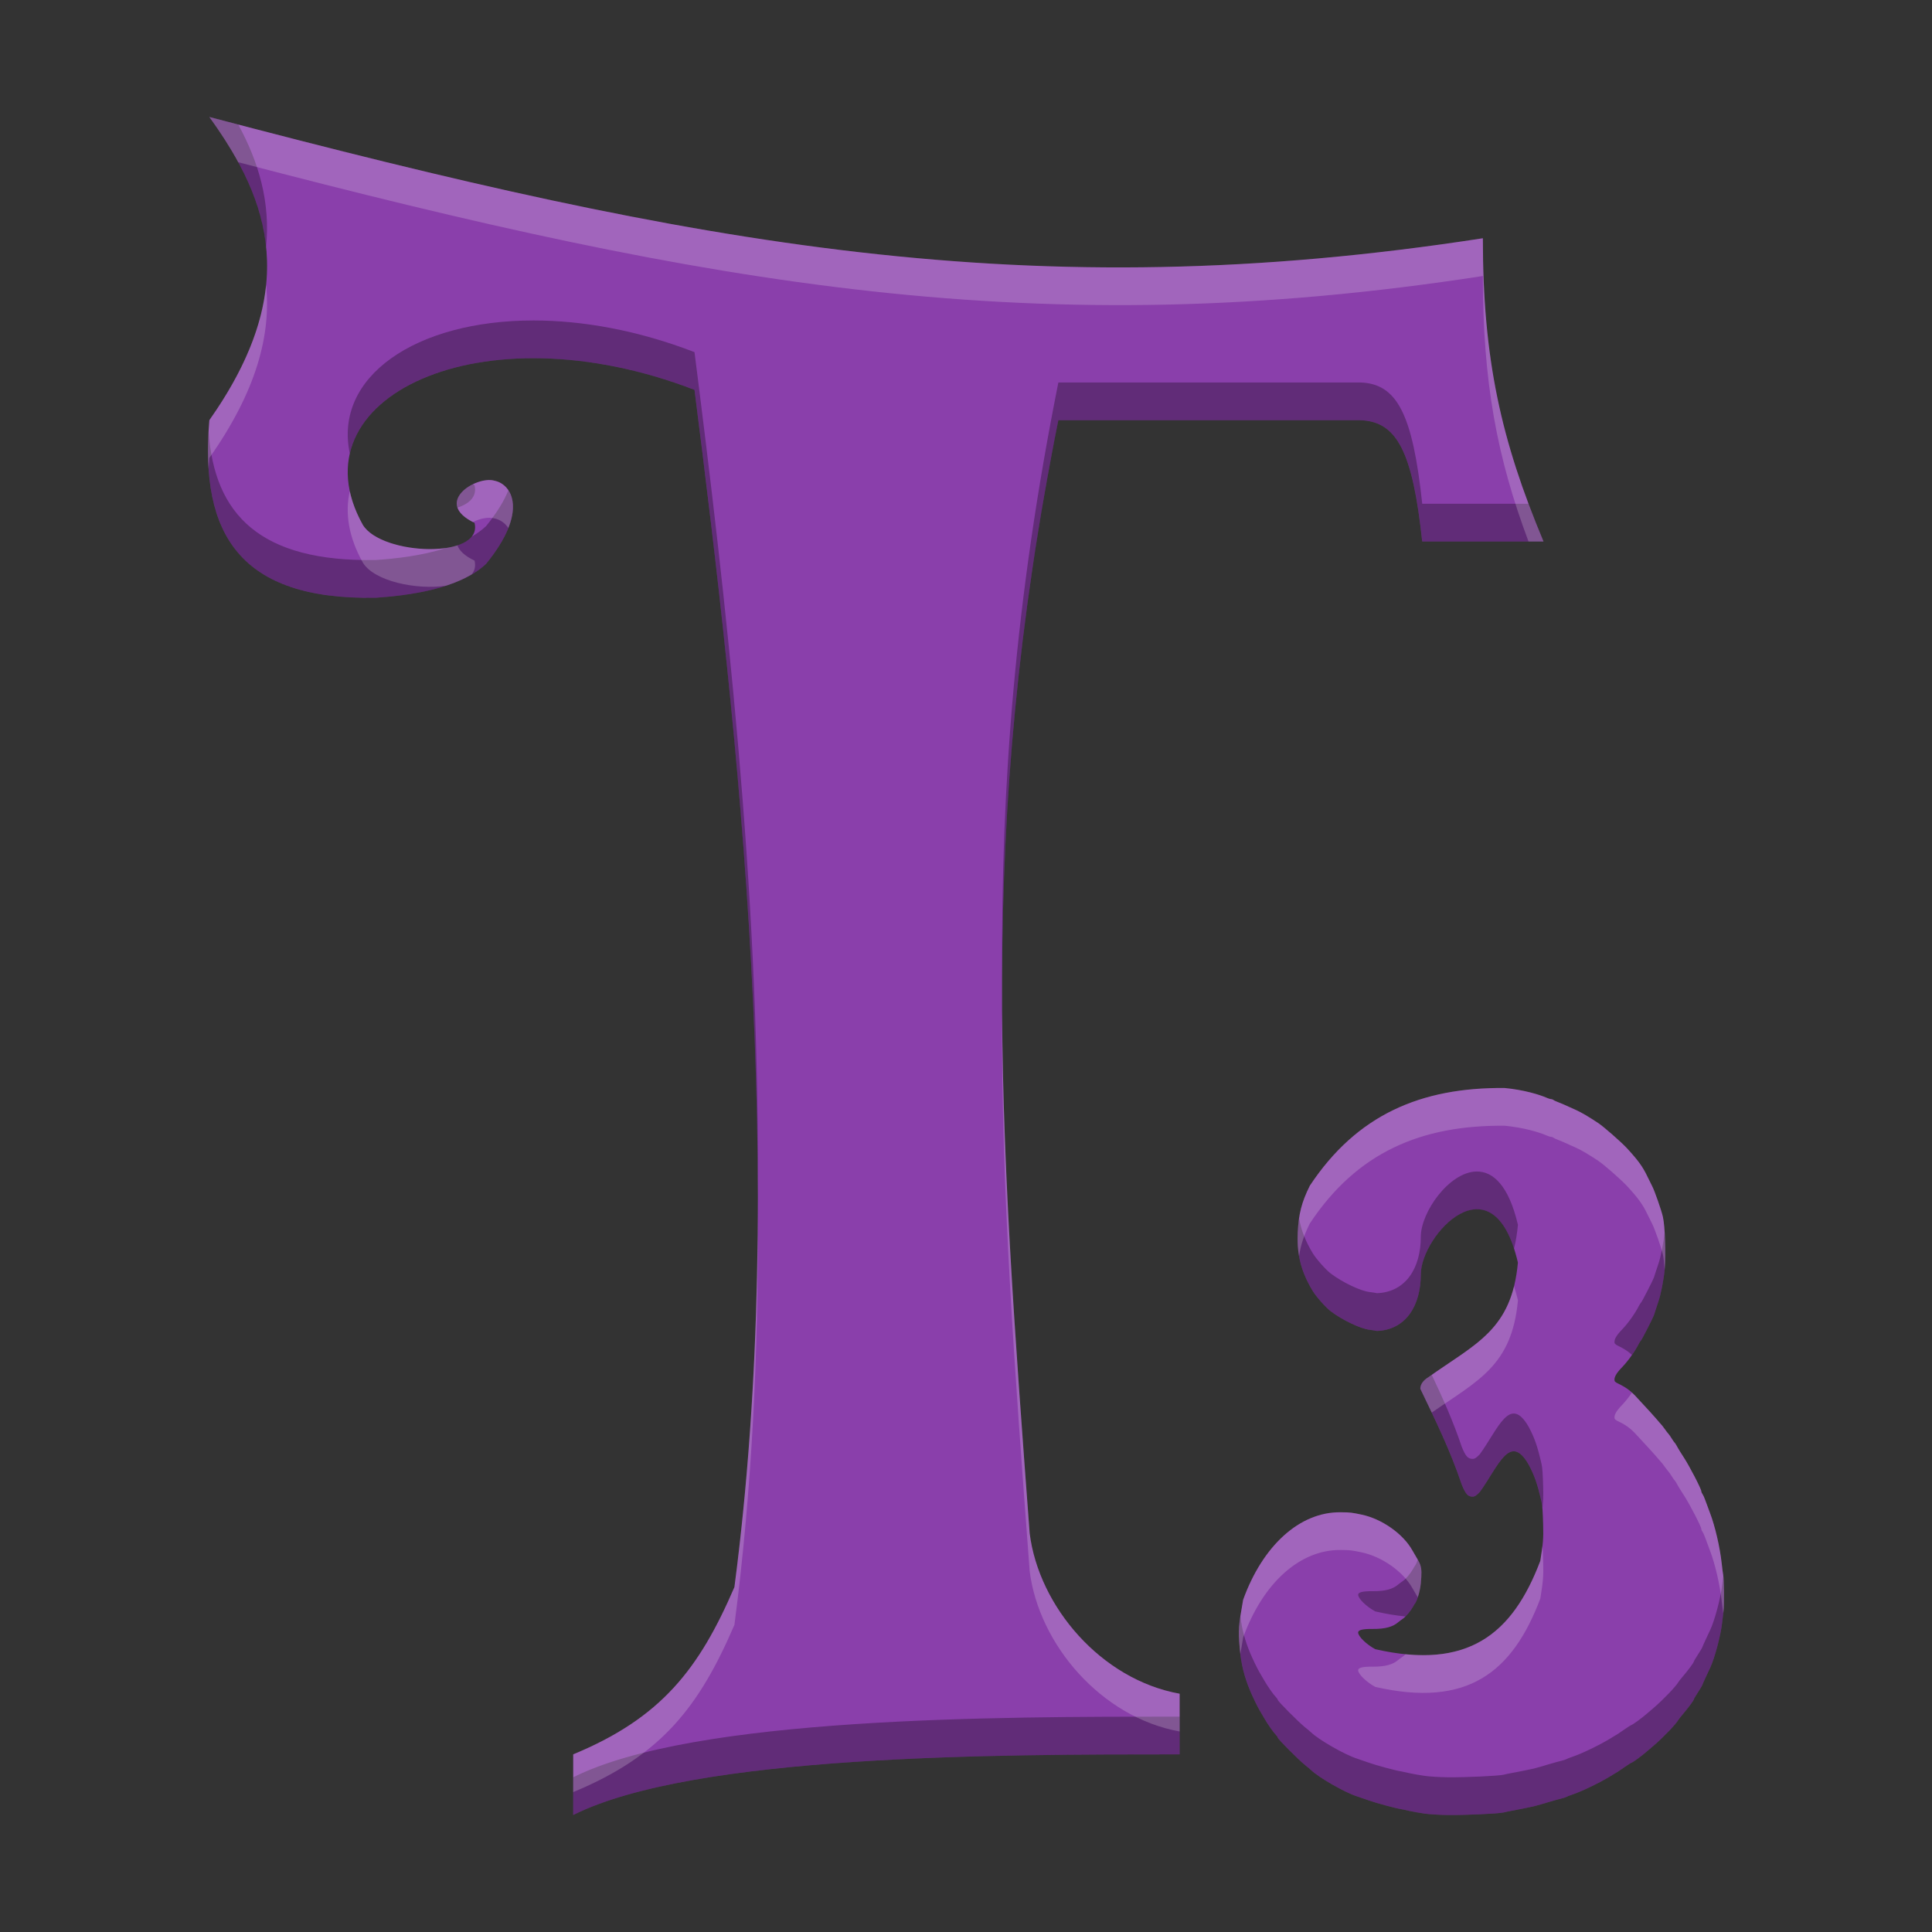 <svg width="512" height="512" version="1.1" viewBox="0 0 384 384" xmlns="http://www.w3.org/2000/svg">
	<rect x="0" y="0" width="384" height="384" fill="#333333" stroke="none"/>
	<defs>
		<clipPath>
			<rect width="384" height="384"/>
		</clipPath>
		<clipPath>
			<rect width="384" height="384"/>
		</clipPath>
	</defs>
	<g transform="translate(-18.66 .747)">
		<path d="m60.271 22.503c12.065 16.687 18.225 34.399 0 60.267-1.915 22.624 6.007 35.772 33.076 35.289 6.407-0.436 16.573-1.699 21.918-6.733 8.471-10.374 5.187-15.804 1.695-16.526-3.629-1.071-12.403 4.359-3.979 8.381 1.777 7.259-18.465 6.509-22.2 0.4-14.055-25.166 23.338-43.258 65.917-26.838 8.73 68.683 18.629 156.2 7.934 237.96-6.996 16.236-14.49 25.982-32.041 33.241v12.053c24.107-12.053 84.374-12.053 120.53-12.053v-12.053c-15.589-2.809-27.968-17.288-29.804-31.852-6.058-81.039-10.484-140.4 5.697-221.27h59.891c7.471 0.169 10.531 6.368 12.43 24.107h24.107c-8.408-20.089-12.053-36.16-12.053-60.267-90.032 13.917-155.76 1.55-253.12-24.107zm257.45 193c-16.664-0.149-29.392 5.332-38.726 19.422-1.617 3.261-2.217 5.56-2.401 9.299-0.212 4.347 0.675 7.824 2.99 11.63 0.702 1.157 2.582 3.268 3.578 4.026 2.315 1.758 5.929 3.472 7.698 3.672 0.467 0.051 1.13 0.161 1.483 0.235 5.721-0.212 8.71-4.999 8.71-11.206 0-7.832 14.388-23.514 19.304-2.378-1.228 13.38-8.306 16.044-17.774 22.765-1.04 0.632-1.624 1.444-1.624 2.307 3.068 6.399 5.999 12.36 8.24 19.069 0.773 1.883 1.232 2.378 2.166 2.378 0.412 0 0.749-0.239 1.413-0.918 3.661-5.038 5.984-11.971 9.723-5.438 1.185 2.233 1.726 3.802 2.542 7.345 0.188 0.82 0.255 1.974 0.33 4.661 0.074 2.629 0 3.571-0.565 7.11-5.548 14.674-14.463 21.741-32.794 17.562-1.75-0.934-3.414-2.55-3.414-3.319 0-0.51 0.938-0.726 2.872-0.706 2.476 0.024 4.045-0.408 5.132-1.365 0.2-0.177 0.608-0.471 0.918-0.683 0.565-0.385 1.503-1.495 1.978-2.354 0.141-0.251 0.279-0.514 0.33-0.565 0.396-0.392 1.056-2.327 1.224-4.073 0.369-3.829-0.051-3.669-1.671-6.568-1.836-3.292-6.054-6.262-10.076-7.11-1.942-0.408-2.268-0.463-4.167-0.471-8.189-0.102-15.53 6.678-19.399 17.397-0.914 5.234-1.008 5.917-0.683 9.558 0.286 3.221 0.883 5.658 2.119 8.616 0.467 1.118 1.405 3.045 1.766 3.649 0.09 0.149 0.502 0.851 0.918 1.577 0.742 1.299 1.911 2.966 2.472 3.531 0.157 0.157 0.283 0.365 0.283 0.447 0 0.271 4.088 4.379 5.485 5.509 0.479 0.385 1 0.816 1.154 0.965 1.483 1.452 6.709 4.446 9.087 5.203 0.416 0.133 1.471 0.49 2.331 0.8 1.452 0.526 5.391 1.589 6.45 1.742 0.255 0.039 1.032 0.216 1.742 0.377s2.032 0.385 2.943 0.518c0.91 0.133 2.994 0.263 4.614 0.283 3.539 0.039 10.237-0.275 11.135-0.518 0.353-0.094 0.899-0.212 1.201-0.259 0.569-0.09 4.218-0.82 4.708-0.942 0.946-0.235 1.734-0.479 3.202-0.918 0.91-0.271 2.001-0.565 2.401-0.659 0.4-0.094 0.812-0.232 0.918-0.306 0.106-0.074 0.643-0.286 1.201-0.471 1.821-0.604 5.481-2.37 7.557-3.649 0.659-0.408 1.338-0.82 1.507-0.918 0.169-0.098 0.796-0.538 1.413-0.965 0.616-0.428 1.173-0.777 1.224-0.777 0.2 0 2.115-1.393 3.013-2.189 0.282-0.251 0.938-0.804 1.436-1.224 1.809-1.534 4.438-4.277 4.92-5.132 0.09-0.161 0.439-0.596 0.753-0.965 1.279-1.507 2.307-2.904 2.307-3.107 0-0.079 0.392-0.73 0.848-1.436 0.455-0.706 0.824-1.31 0.824-1.365 0-0.055 0.298-0.734 0.659-1.507 0.365-0.773 0.777-1.652 0.918-1.954 0.914-1.958 2.103-6.439 2.378-8.946 0.055-0.502 0.169-1.487 0.259-2.189 0.177-1.346 0.137-6.364-0.047-7.298-0.059-0.302-0.196-1.373-0.306-2.378-0.341-3.151-1.31-7.322-2.307-9.935-0.365-0.953-0.785-2.091-0.942-2.542s-0.4-1.004-0.541-1.201c-0.137-0.196-0.259-0.471-0.259-0.612 0-0.451-2.346-4.979-3.461-6.686-0.596-0.91-1.134-1.785-1.201-1.93-0.161-0.341-0.553-0.965-0.683-1.083-0.055-0.051-0.31-0.396-0.541-0.777-0.231-0.381-0.514-0.796-0.636-0.918-0.122-0.122-0.416-0.494-0.659-0.848-0.243-0.349-0.487-0.679-0.541-0.73-0.059-0.051-0.345-0.377-0.636-0.73-0.632-0.769-2.79-3.159-4.803-5.297-2.154-2.291-3.935-2.335-4.073-2.966-0.137-0.632 0.334-1.475 1.436-2.613 1.252-1.291 2.637-3.249 3.437-4.826 0.129-0.251 0.322-0.526 0.424-0.636 0.188-0.2 2.264-4.245 2.519-4.92 0.075-0.2 0.228-0.706 0.353-1.107 0.126-0.4 0.365-1.122 0.541-1.624 0.494-1.416 1.11-4.591 1.248-6.403 0.247-3.264 0.067-8.546-0.353-10.429-0.279-1.263-1.652-5.191-2.119-6.074-0.239-0.451-0.675-1.35-0.989-2.001-0.914-1.911-1.825-3.166-4.049-5.579-1.122-1.216-4.63-4.289-5.697-4.991-1.946-1.283-3.253-2.06-4.355-2.566-2.166-0.997-3.163-1.424-3.767-1.648-0.353-0.129-0.726-0.314-0.824-0.4-0.098-0.082-0.282-0.141-0.424-0.141s-0.53-0.118-0.848-0.259c-1.467-0.647-4.602-1.593-8.381-1.954z" style="fill:#8a3fab;stroke-width:1.004"/>
	</g>
	<path transform="scale(.75)" d="m55.48 31c7.816 10.81 13.76 21.947 15.033 34.492 1.188-11.927-1.938-22.503-7.379-32.502-2.569-0.671-5.052-1.304-7.654-1.99zm85.949 53.928c-31.352-0.019-53.06 14.98-48.725 35.26 5.191-22.519 46.067-34.328 91.346-16.867 7.843 61.705 16.382 134.82 16.764 209.29 0.384-77.915-8.57-154.83-16.764-219.29-15.08-5.816-29.673-8.385-42.621-8.393zm139.05 16.428c-11.493 57.441-15.187 106.74-14.91 156.61 0.254-46.499 4.186-93.012 14.91-146.61h79.854c9.961 0.225 14.042 8.491 16.574 32.143h32.143c-1.427-3.41-2.75-6.731-3.975-10h-28.168c-2.532-23.652-6.613-31.918-16.574-32.143h-79.854zm-225.2 12.889c-1.636 28.391 9.381 44.787 44.305 44.164 8.543-0.581 22.099-2.264 29.225-8.977 7.948-9.734 8.124-16.189 5.914-19.504-1.085 2.722-2.959 5.885-5.914 9.504-1.12 1.055-2.413 1.973-3.807 2.795-1.27 1.564-3.773 2.544-6.812 2.996-6.338 2.061-13.401 2.832-18.605 3.186-30.591 0.545-42.835-11.97-44.305-34.164zm70.035 14.096c-2.725 1.335-4.931 3.693-4.08 6.186 3.254-1.069 5.249-3.017 4.529-5.955-0.16-0.076-0.299-0.153-0.449-0.23zm265.93 182.12c-7.221 0.163-14.715 10.78-14.715 17.307 0 8.276-3.986 14.657-11.613 14.939-0.471-0.099-1.356-0.244-1.978-0.312-2.359-0.267-7.177-2.553-10.264-4.896-1.329-1.01-3.835-3.826-4.771-5.369-1.901-3.126-3.074-6.087-3.633-9.254-0.169 1.151-0.286 2.373-0.354 3.748-0.283 5.796 0.9 10.431 3.986 15.506 0.936 1.543 3.443 4.359 4.771 5.369 3.087 2.344 7.904 4.63 10.264 4.896 0.623 0.068 1.508 0.213 1.978 0.312 7.628-0.283 11.613-6.663 11.613-14.939 0-9.941 17.378-29.335 24.703-6.865 0.471-1.889 0.823-3.973 1.037-6.307-2.458-10.568-6.693-14.233-11.025-14.135zm49.889 16.152c-0.211 2.444-0.996 6.474-1.637 8.311-0.235 0.67-0.553 1.632-0.721 2.166-0.167 0.534-0.371 1.208-0.471 1.475-0.34 0.9-3.108 6.294-3.359 6.561-0.136 0.146-0.392 0.513-0.564 0.848-1.067 2.103-2.915 4.712-4.584 6.434-1.47 1.517-2.097 2.642-1.914 3.484 0.165 0.76 2.122 0.903 4.613 3.168 0.728-1.046 1.394-2.119 1.885-3.086 0.173-0.335 0.428-0.701 0.564-0.848 0.251-0.267 3.019-5.661 3.359-6.561 0.099-0.267 0.303-0.941 0.471-1.475 0.167-0.534 0.485-1.496 0.721-2.166 0.659-1.889 1.481-6.122 1.664-8.539 0.213-2.812 0.168-6.661-0.027-9.771zm-61.699 37.742c-0.294 0.206-0.566 0.382-0.863 0.594-1.386 0.842-2.166 1.925-2.166 3.076 4.091 8.533 7.999 16.48 10.986 25.426 1.031 2.511 1.642 3.17 2.887 3.17 0.549 0 1.001-0.32 1.885-1.225 4.881-6.717 7.977-15.96 12.963-7.25 1.58 2.977 2.302 5.069 3.391 9.793 0.106 0.46 0.179 1.041 0.24 1.777 0.222-1.917 0.263-3.305 0.199-5.562-0.099-3.584-0.188-5.122-0.439-6.215-1.088-4.724-1.811-6.816-3.391-9.793-4.986-8.71-8.082 0.533-12.963 7.25-0.884 0.905-1.335 1.225-1.885 1.225-1.245 0-1.856-0.659-2.887-3.17-2.239-6.704-4.995-12.847-7.957-19.096zm-3.715 48.961c-0.284 0.839-0.586 1.512-0.82 1.744-0.068 0.068-0.251 0.417-0.439 0.752-0.633 1.146-1.883 2.628-2.637 3.141-0.413 0.283-0.958 0.675-1.225 0.91-1.449 1.276-3.543 1.852-6.844 1.82-2.579-0.026-3.828 0.261-3.828 0.941 0 1.025 2.217 3.181 4.551 4.426 2.836 0.647 5.495 1.084 8.006 1.334 0.695-0.687 1.506-1.721 1.977-2.572 0.188-0.335 0.371-0.684 0.439-0.752 0.528-0.523 1.406-3.104 1.631-5.432 0.357-3.707 0.151-4.617-0.811-6.312zm80.963 4.213c-0.11 0.881-0.234 1.943-0.297 2.522-0.366 3.343-1.953 9.317-3.172 11.928-0.188 0.403-0.736 1.575-1.223 2.606-0.481 1.031-0.879 1.937-0.879 2.01 0 0.073-0.493 0.879-1.1 1.82-0.607 0.942-1.129 1.809-1.129 1.914 0 0.272-1.371 2.134-3.076 4.143-0.419 0.492-0.886 1.073-1.006 1.287-0.643 1.141-4.149 4.798-6.561 6.844-0.664 0.56-1.537 1.298-1.914 1.633-1.198 1.062-3.751 2.918-4.018 2.918-0.068 0-0.811 0.467-1.633 1.037s-1.658 1.156-1.883 1.287c-0.225 0.131-1.131 0.679-2.01 1.223-2.768 1.706-7.649 4.06-10.076 4.865-0.743 0.246-1.458 0.53-1.6 0.629-0.141 0.099-0.691 0.283-1.225 0.408-0.534 0.126-1.987 0.518-3.201 0.879-1.957 0.586-3.009 0.911-4.269 1.225-0.654 0.162-5.519 1.134-6.277 1.254-0.403 0.063-1.131 0.22-1.602 0.346-1.198 0.324-10.127 0.744-14.846 0.691-2.161-0.026-4.939-0.199-6.152-0.377-1.214-0.178-2.977-0.477-3.924-0.691-0.947-0.214-1.984-0.45-2.324-0.502-1.413-0.204-6.664-1.621-8.6-2.322-1.146-0.413-2.553-0.89-3.107-1.068-3.17-1.01-10.14-5-12.117-6.936-0.204-0.199-0.899-0.774-1.537-1.287-1.862-1.507-7.314-6.985-7.314-7.346 0-0.11-0.168-0.386-0.377-0.596-0.748-0.753-2.306-2.977-3.295-4.709-0.555-0.968-1.104-1.905-1.225-2.103-0.481-0.806-1.731-3.374-2.353-4.865-1.431-3.426-2.22-6.33-2.652-9.848-0.507 3.326-0.495 4.769-0.174 8.359 0.382 4.295 1.178 7.544 2.826 11.488 0.623 1.491 1.872 4.06 2.353 4.865 0.12 0.199 0.67 1.136 1.225 2.103 0.989 1.732 2.547 3.956 3.295 4.709 0.209 0.209 0.377 0.486 0.377 0.596 0 0.361 5.452 5.839 7.314 7.346 0.638 0.513 1.333 1.088 1.537 1.287 1.978 1.936 8.947 5.926 12.117 6.936 0.555 0.178 1.962 0.655 3.107 1.068 1.936 0.701 7.187 2.118 8.6 2.322 0.34 0.052 1.377 0.287 2.324 0.502 0.947 0.214 2.71 0.514 3.924 0.691 1.214 0.178 3.992 0.351 6.152 0.377 4.719 0.052 13.648-0.367 14.846-0.691 0.471-0.126 1.199-0.283 1.602-0.346 0.759-0.12 5.623-1.092 6.277-1.254 1.261-0.314 2.313-0.639 4.269-1.225 1.214-0.361 2.668-0.753 3.201-0.879 0.534-0.126 1.083-0.309 1.225-0.408 0.141-0.099 0.857-0.383 1.6-0.629 2.427-0.806 7.309-3.16 10.076-4.865 0.879-0.544 1.785-1.092 2.01-1.223 0.225-0.131 1.061-0.717 1.883-1.287s1.565-1.037 1.633-1.037c0.267 0 2.82-1.856 4.018-2.918 0.377-0.335 1.25-1.073 1.914-1.633 2.412-2.046 5.917-5.703 6.561-6.844 0.12-0.214 0.587-0.795 1.006-1.287 1.706-2.009 3.076-3.87 3.076-4.143 0-0.105 0.522-0.972 1.129-1.914 0.607-0.942 1.1-1.747 1.1-1.82 0-0.073 0.398-0.979 0.879-2.01 0.487-1.031 1.034-2.203 1.223-2.606 1.219-2.611 2.806-8.585 3.172-11.928 0.073-0.67 0.223-1.984 0.344-2.92 0.23-1.753 0.185-8.146-0.047-9.602zm-144.06 37.395c-48.214 0-128.57 9.8e-4 -160.71 16.072v10c32.143-16.071 112.5-16.072 160.71-16.072v-10z" style="opacity:.3;stroke-width:1.339"/>
	<path transform="scale(.75)" d="m55.48 31c2.846 3.936 5.438 7.917 7.654 11.99 125.59 32.82 212.21 48.337 329.84 30.152 0 28.051 3.702 47.943 12.096 70.355h3.975c-11.211-26.785-16.07-48.213-16.07-80.355-120.04 18.556-207.68 2.066-337.5-32.143zm15.033 44.492c-1.064 10.684-5.582 22.448-15.033 35.863-0.389 4.598-0.467 8.898-0.203 12.889 0.055-0.95 0.12-1.912 0.203-2.889 12.494-17.734 16.38-32.587 15.033-45.863zm59.572 51.734c-5.152-0.356-14.547 6.115-4.773 11.113 1.972-0.966 4.21-1.399 5.754-0.943 1.379 0.285 2.724 1.136 3.654 2.531 3.062-7.682-0.216-11.82-3.654-12.531-0.302-0.089-0.632-0.146-0.98-0.17zm-37.381 2.961c-1.318 5.717-0.337 12.122 3.457 18.916 3.039 4.971 14.267 7.274 22.025 6.119 2.43-0.79 4.742-1.775 6.812-2.996 0.8-0.985 1.119-2.198 0.762-3.656-2.7-1.289-4.065-2.685-4.529-4.045-7.467 2.453-21.602 0.251-25.07-5.422-1.709-3.06-2.842-6.04-3.457-8.916zm172.86 137.78c-0.257 47.045 3.252 94.075 7.314 148.42 2.448 19.419 18.953 38.725 39.738 42.471v-10c-20.785-3.746-37.29-23.051-39.738-42.471-3.775-50.492-7.072-94.672-7.314-138.42zm133.19 20.361c-22.218-0.199-39.191 7.11-51.637 25.896-2.155 4.347-2.955 7.413-3.201 12.398-0.108 2.226 0.005 4.278 0.354 6.252 0.444-3.019 1.287-5.502 2.848-8.65 12.446-18.786 29.418-26.095 51.637-25.896 5.038 0.481 9.217 1.742 11.174 2.606 0.424 0.188 0.943 0.346 1.131 0.346 0.188 0 0.434 0.078 0.564 0.188 0.131 0.115 0.627 0.363 1.098 0.535 0.806 0.298 2.136 0.868 5.023 2.197 1.47 0.675 3.212 1.709 5.807 3.42 1.423 0.936 6.099 5.032 7.596 6.654 2.966 3.217 4.181 4.892 5.4 7.439 0.419 0.868 0.999 2.066 1.318 2.668 0.623 1.177 2.453 6.415 2.824 8.1 0.198 0.889 0.336 2.429 0.443 4.133 0.006-0.069 0.022-0.162 0.027-0.229 0.33-4.353 0.089-11.393-0.471-13.904-0.371-1.685-2.202-6.923-2.824-8.1-0.319-0.602-0.9-1.8-1.318-2.668-1.219-2.548-2.434-4.222-5.4-7.439-1.496-1.622-6.173-5.718-7.596-6.654-2.595-1.711-4.337-2.745-5.807-3.42-2.888-1.329-4.218-1.899-5.023-2.197-0.471-0.173-0.967-0.42-1.098-0.535-0.131-0.11-0.376-0.188-0.564-0.188-0.188 0-0.707-0.157-1.131-0.346-1.957-0.863-6.136-2.124-11.174-2.606zm-197.94 34.285c-0.161 32.77-1.963 65.717-6.186 97.99-9.328 21.648-19.32 34.642-42.721 44.32v10c23.401-9.678 33.393-22.672 42.721-44.32 4.652-35.559 6.37-71.934 6.186-107.99zm200.42 18.289c-3.128 12.549-11.69 16.258-22.662 24.047-1.386 0.842-2.166 1.925-2.166 3.076 1.025 2.139 2.039 4.24 3.029 6.33 12.177-8.512 21.237-12.341 22.836-29.76-0.315-1.354-0.668-2.56-1.037-3.693zm31.264 28.156c-0.854 1.228-1.798 2.418-2.699 3.348-1.47 1.517-2.097 2.642-1.914 3.484 0.183 0.842 2.558 0.9 5.43 3.955 2.684 2.851 5.562 6.037 6.404 7.062 0.387 0.471 0.769 0.907 0.848 0.975 0.073 0.068 0.396 0.507 0.721 0.973 0.324 0.471 0.717 0.967 0.879 1.129 0.162 0.162 0.539 0.717 0.848 1.225 0.309 0.507 0.649 0.967 0.723 1.035 0.173 0.157 0.696 0.99 0.91 1.445 0.089 0.194 0.806 1.361 1.602 2.574 1.486 2.276 4.613 8.312 4.613 8.914-1e-5 0.188 0.163 0.555 0.346 0.816 0.188 0.262 0.511 0.998 0.721 1.6 0.209 0.602 0.769 2.119 1.256 3.391 1.329 3.484 2.621 9.045 3.076 13.246 0.146 1.339 0.33 2.767 0.408 3.17 0.006 0.029 0.01 0.095 0.016 0.129 0.017-0.139 0.03-0.271 0.047-0.398 0.235-1.794 0.183-8.485-0.062-9.73-0.079-0.403-0.262-1.831-0.408-3.17-0.455-4.201-1.747-9.762-3.076-13.246-0.487-1.271-1.047-2.789-1.256-3.391-0.209-0.602-0.532-1.338-0.721-1.6-0.183-0.262-0.346-0.628-0.346-0.816 0-0.602-3.127-6.638-4.613-8.914-0.795-1.214-1.513-2.381-1.602-2.574-0.214-0.455-0.738-1.288-0.91-1.445-0.073-0.068-0.414-0.528-0.723-1.035-0.309-0.507-0.685-1.062-0.848-1.225-0.162-0.162-0.555-0.658-0.879-1.129-0.324-0.466-0.647-0.905-0.721-0.973-0.079-0.068-0.461-0.504-0.848-0.975-0.842-1.025-3.72-4.211-6.404-7.062-0.279-0.297-0.548-0.543-0.816-0.787zm-77.186 31.707c-10.918-0.136-20.707 8.903-25.865 23.195-1.219 6.979-1.344 7.889-0.91 12.744 0.05 0.564 0.108 1.109 0.174 1.641 0.179-1.171 0.419-2.567 0.736-4.385 5.158-14.293 14.947-23.331 25.865-23.195 2.532 0.01 2.967 0.083 5.557 0.627 5.362 1.13 10.985 5.089 13.434 9.479 0.592 1.06 1.055 1.805 1.418 2.445 0.357-1.054 0.685-2.391 0.811-3.688 0.492-5.106-0.068-4.892-2.228-8.758-2.448-4.389-8.071-8.348-13.434-9.479-2.59-0.544-3.025-0.617-5.557-0.627zm53.445 8.951c-0.123 1.06-0.287 2.238-0.555 3.918-6.539 17.296-16.593 26.657-35.719 24.75-0.24 0.237-0.467 0.437-0.66 0.568-0.413 0.283-0.958 0.675-1.225 0.91-1.449 1.276-3.543 1.852-6.844 1.82-2.579-0.026-3.828 0.261-3.828 0.941 0 1.025 2.217 3.181 4.551 4.426 24.442 5.572 36.327-3.85 43.725-23.416 0.753-4.719 0.853-5.975 0.754-9.48-0.058-2.077-0.115-3.423-0.199-4.438z" style="fill:#fff;opacity:.2;stroke-width:1.339"/>
</svg>
